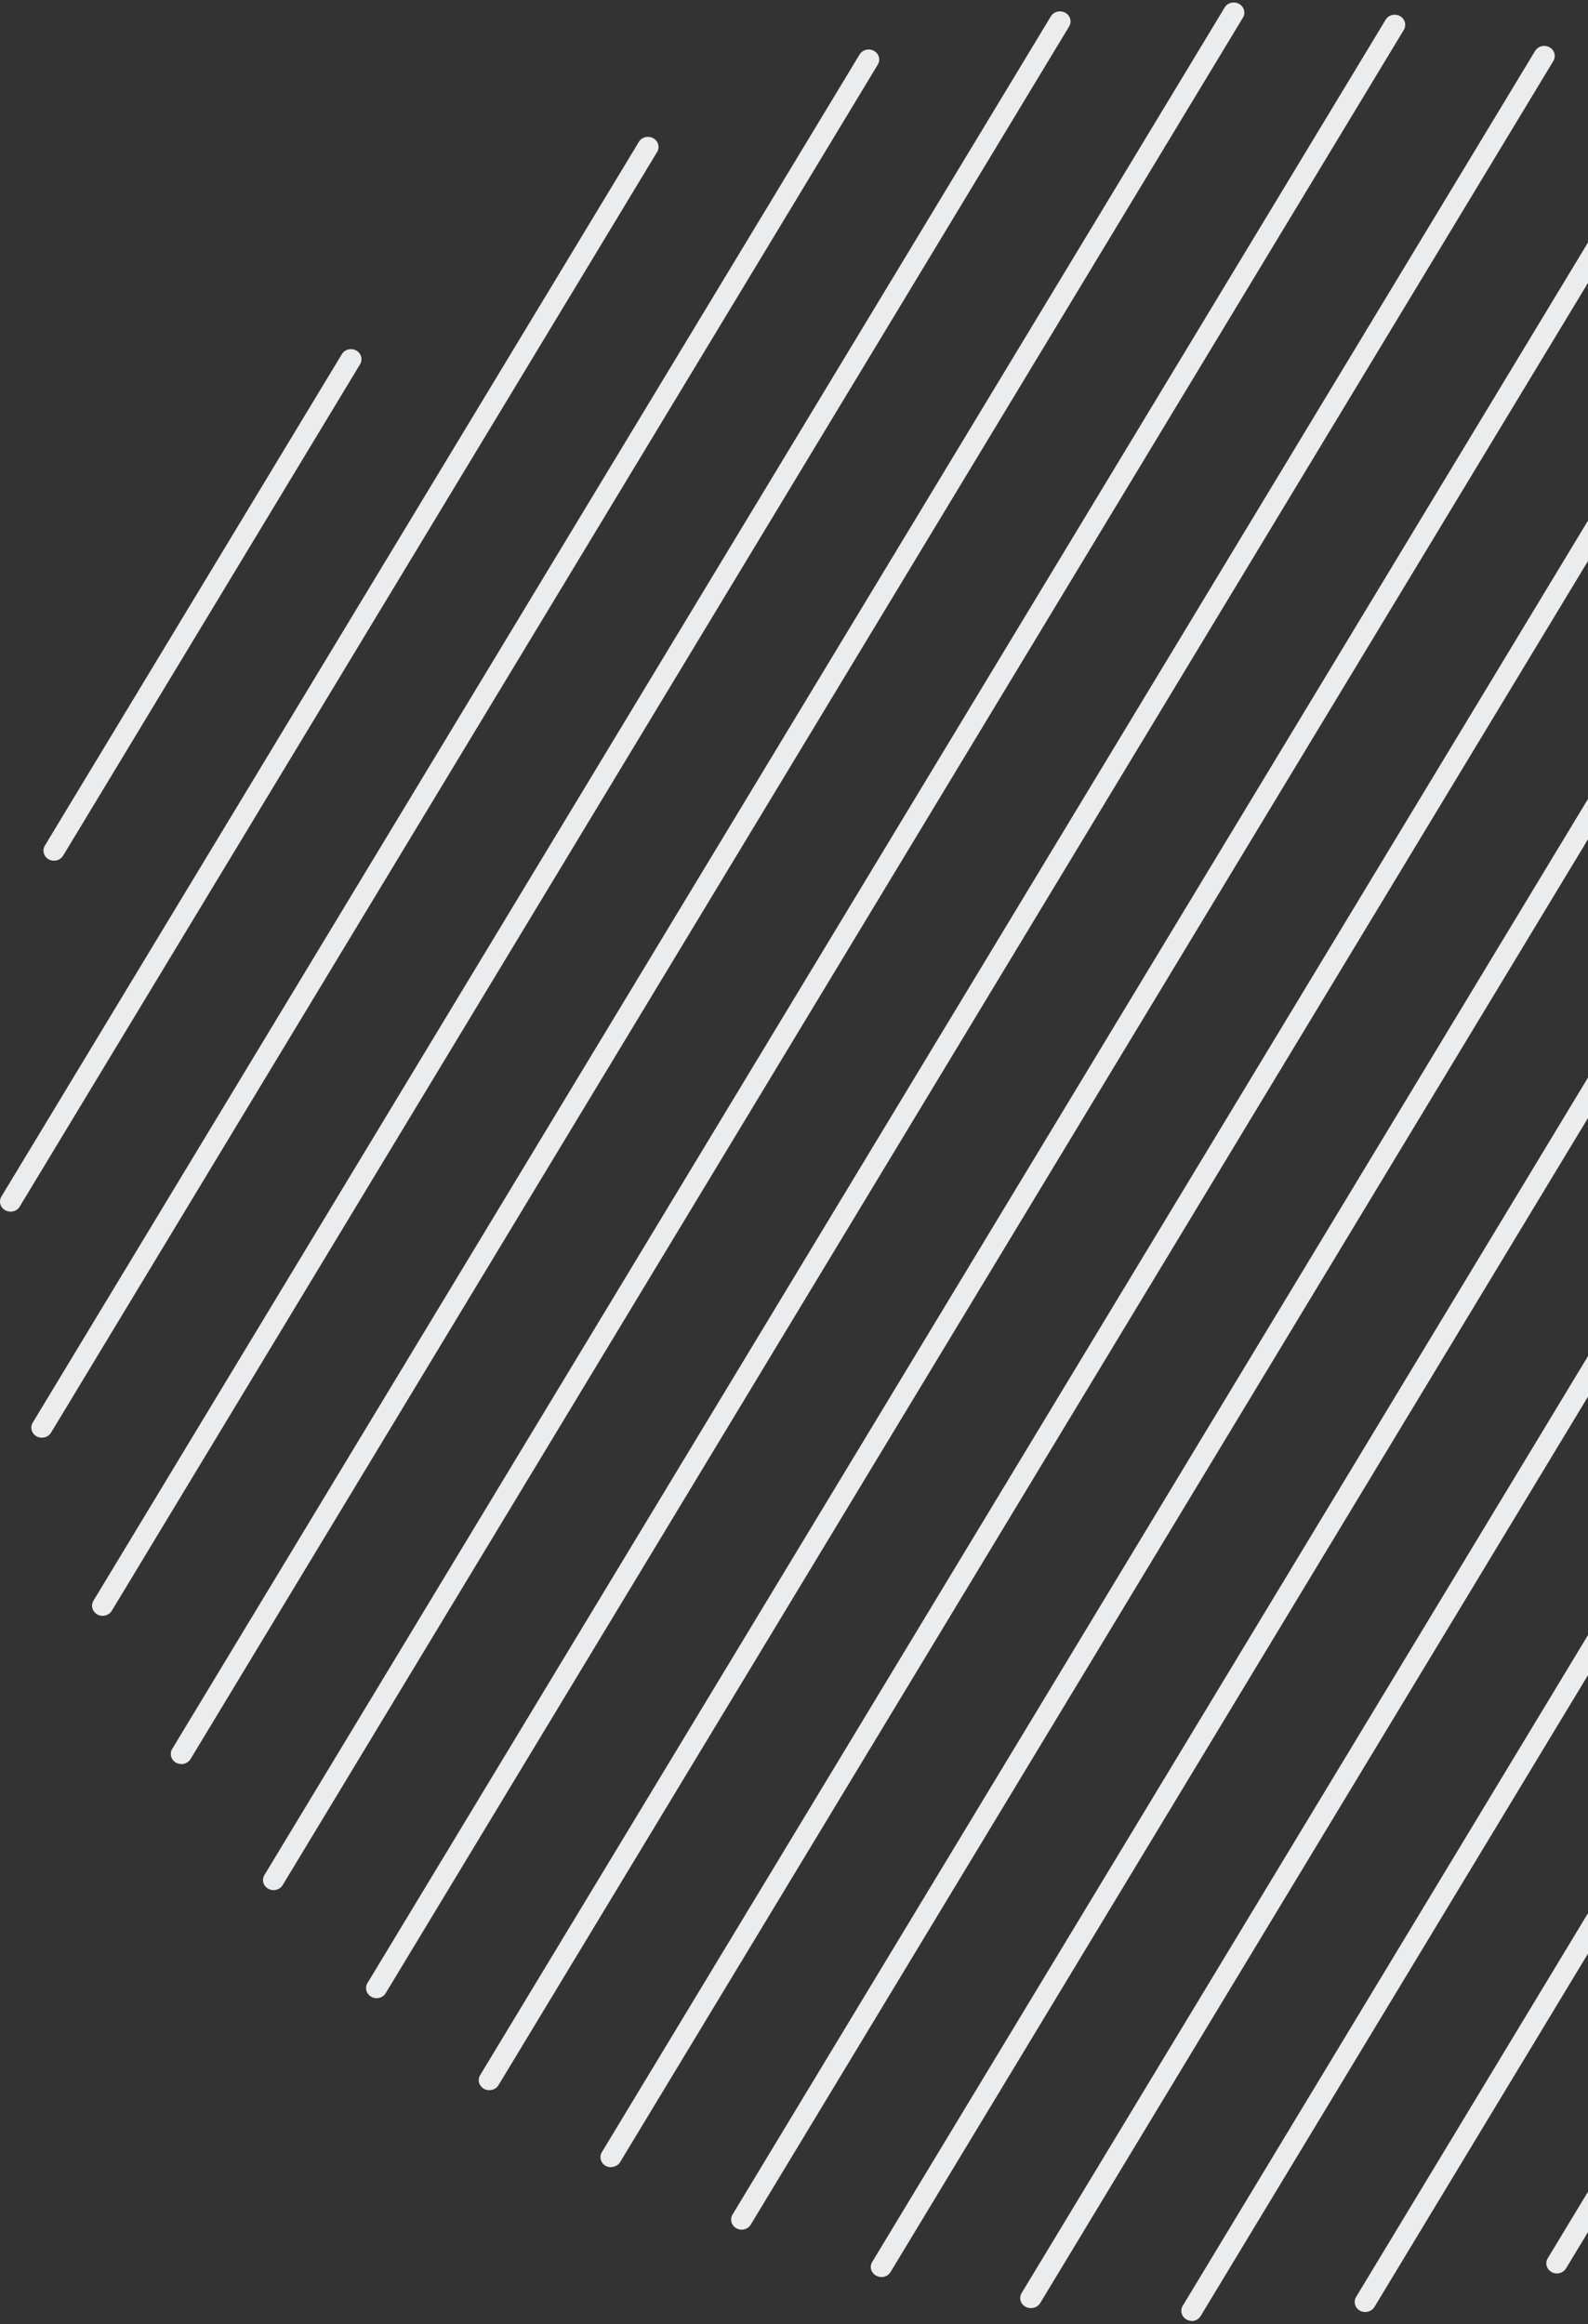 <svg width="455" height="666" viewBox="0 0 455 666" fill="none" xmlns="http://www.w3.org/2000/svg">
    <rect x="0" y="0" width="455" height="666" fill="#333333" stroke="none"/>
    <path d="M15.476 246.628a3.24 3.24 0 0 1-1.516-.378 2.92 2.92 0 0 1-1.402-1.757 2.787 2.787 0 0 1 .303-2.191l85.082-140.805a3.004 3.004 0 0 1 1.83-1.346 3.144 3.144 0 0 1 2.291.285 2.907 2.907 0 0 1 1.409 1.749c.208.739.1 1.526-.299 2.189L18.092 245.179a2.966 2.966 0 0 1-1.106 1.058c-.459.255-.98.389-1.51.391zM3.018 347.176a2.995 2.995 0 0 1-1.517-.378 2.898 2.898 0 0 1-1.4-1.746 2.766 2.766 0 0 1 .302-2.181l182.758-302.4a3.042 3.042 0 0 1 1.832-1.179 3.156 3.156 0 0 1 2.183.322 2.926 2.926 0 0 1 1.376 1.65 2.778 2.778 0 0 1-.16 2.105L5.633 345.769a2.956 2.956 0 0 1-1.107 1.049 3.11 3.11 0 0 1-1.508.379v-.021zM12.004 411.963a3.007 3.007 0 0 1-1.517-.378 2.975 2.975 0 0 1-.889-.743 2.824 2.824 0 0 1-.521-1.012 2.753 2.753 0 0 1-.074-1.126c.054-.377.184-.739.385-1.067L246.282 15.631a3.003 3.003 0 0 1 1.83-1.346 3.142 3.142 0 0 1 2.291.285c.694.382 1.2 1.01 1.408 1.75a2.77 2.77 0 0 1-.298 2.188L14.619 410.535a2.946 2.946 0 0 1-1.107 1.049 3.12 3.12 0 0 1-1.508.379zM29.392 463.017a3.142 3.142 0 0 1-1.503-.394 2.97 2.97 0 0 1-1.1-1.055 2.798 2.798 0 0 1-.407-1.437 2.802 2.802 0 0 1 .394-1.441L301.166 4.566a3.034 3.034 0 0 1 1.83-1.226 3.158 3.158 0 0 1 2.213.305c.67.367 1.168.964 1.393 1.67.225.705.16 1.467-.183 2.128L32.029 461.568c-.268.44-.654.806-1.117 1.06a3.176 3.176 0 0 1-1.52.389zM51.962 505.476a3.294 3.294 0 0 1-1.517-.378 2.92 2.92 0 0 1-1.401-1.757 2.787 2.787 0 0 1 .302-2.191L350.97 2.022a3.032 3.032 0 0 1 1.83-1.226 3.159 3.159 0 0 1 2.213.305c.67.367 1.168.964 1.393 1.67a2.782 2.782 0 0 1-.183 2.128L54.6 504.048a2.987 2.987 0 0 1-1.118 1.06 3.153 3.153 0 0 1-1.52.389v-.021zM78.384 541.611a2.981 2.981 0 0 1-1.517-.399 2.955 2.955 0 0 1-.887-.736 2.82 2.82 0 0 1-.522-1.008 2.73 2.73 0 0 1 .31-2.182L396.996 5.692c.194-.333.455-.626.77-.86a3.045 3.045 0 0 1 1.06-.508 3.125 3.125 0 0 1 2.302.297 2.918 2.918 0 0 1 1.402 1.758c.206.74.097 1.527-.303 2.19L80.999 540.162a2.978 2.978 0 0 1-1.105 1.059c-.46.254-.98.388-1.51.39zM107.907 572.57a3.027 3.027 0 0 1-1.517-.399 2.899 2.899 0 0 1-1.4-1.746 2.762 2.762 0 0 1 .301-2.18L439.84 14.601a3.001 3.001 0 0 1 1.829-1.346 3.146 3.146 0 0 1 2.292.285c.693.382 1.2 1.01 1.408 1.749a2.77 2.77 0 0 1-.299 2.189L110.523 571.12a2.984 2.984 0 0 1-1.106 1.059 3.144 3.144 0 0 1-1.51.39zM140.192 598.929a3.047 3.047 0 0 1-1.516-.378 2.9 2.9 0 0 1-1.401-1.746 2.764 2.764 0 0 1 .302-2.181L479.971 28.17a3.03 3.03 0 0 1 1.83-1.226 3.156 3.156 0 0 1 2.212.305c.67.367 1.169.964 1.393 1.67.225.705.16 1.467-.182 2.128L142.829 597.501c-.27.438-.655.801-1.118 1.052-.463.25-.987.38-1.519.376zM175.069 621.015a3.002 3.002 0 0 1-1.516-.378 2.917 2.917 0 0 1-1.401-1.757 2.784 2.784 0 0 1 .302-2.191L517.332 46.034a3.024 3.024 0 0 1 1.841-1.324 3.16 3.16 0 0 1 2.285.294 2.92 2.92 0 0 1 1.408 1.743c.211.735.11 1.52-.28 2.186l-344.9 570.612a2.948 2.948 0 0 1-1.108 1.049c-.459.251-.98.381-1.509.379v.042zM212.499 638.906a3.146 3.146 0 0 1-1.503-.394 2.98 2.98 0 0 1-1.1-1.055 2.784 2.784 0 0 1-.012-2.877L552.168 68.126a3.034 3.034 0 0 1 1.83-1.226 3.159 3.159 0 0 1 2.213.305c.67.367 1.168.964 1.393 1.67.225.706.16 1.467-.183 2.129L215.114 637.457a2.919 2.919 0 0 1-1.102 1.064c-.46.254-.982.387-1.513.385zM252.548 652.476a2.982 2.982 0 0 1-1.517-.399 2.97 2.97 0 0 1-.893-.733 2.811 2.811 0 0 1-.528-1.006 2.748 2.748 0 0 1 .301-2.188L584.458 94.547a3.037 3.037 0 0 1 1.83-1.226 3.158 3.158 0 0 1 2.213.304c.67.367 1.168.965 1.393 1.67.225.707.16 1.468-.182 2.13L255.164 651.048a2.995 2.995 0 0 1-1.108 1.055c-.458.254-.978.39-1.508.394v-.021zM295.348 661.378a3.244 3.244 0 0 1-1.517-.378 2.98 2.98 0 0 1-.888-.743 2.823 2.823 0 0 1-.522-1.012 2.763 2.763 0 0 1 .311-2.193l321.316-531.593a3.006 3.006 0 0 1 1.831-1.346 3.142 3.142 0 0 1 2.29.285 2.91 2.91 0 0 1 1.409 1.749c.208.739.1 1.526-.299 2.189L298.051 659.929a2.963 2.963 0 0 1-1.105 1.058c-.459.255-.98.389-1.51.391h-.088zM341.496 665.052a3.021 3.021 0 0 1-1.516-.399 2.896 2.896 0 0 1-1.4-1.746 2.764 2.764 0 0 1 .301-2.181l301.534-499.128c.194-.333.455-.626.77-.861a3.048 3.048 0 0 1 1.06-.507 3.122 3.122 0 0 1 2.302.297 2.94 2.94 0 0 1 1.406 1.755c.21.738.108 1.526-.284 2.193l-301.646 499.17a2.963 2.963 0 0 1-1.105 1.058 3.144 3.144 0 0 1-1.51.391l.088-.042zM391.172 662.494a3.053 3.053 0 0 1-1.517-.378 2.897 2.897 0 0 1-1.399-1.746 2.768 2.768 0 0 1 .3-2.181l274.39-454.125a3.033 3.033 0 0 1 1.83-1.226 3.16 3.16 0 0 1 2.213.305 2.92 2.92 0 0 1 1.393 1.669c.225.706.16 1.468-.182 2.129L393.809 661.066a2.98 2.98 0 0 1-1.119 1.052c-.463.25-.986.38-1.518.376zM446.095 651.449a2.982 2.982 0 0 1-1.517-.399 2.973 2.973 0 0 1-.887-.737 2.816 2.816 0 0 1-.525-1.005 2.753 2.753 0 0 1 .292-2.186l236.893-392.027c.195-.331.458-.622.773-.854a3.055 3.055 0 0 1 1.062-.502 3.107 3.107 0 0 1 2.296.306 2.918 2.918 0 0 1 1.402 1.758 2.785 2.785 0 0 1-.303 2.191L448.71 650a2.992 2.992 0 0 1-1.107 1.055c-.458.254-.978.39-1.508.394z" fill="#EAECEE"/>
</svg>

